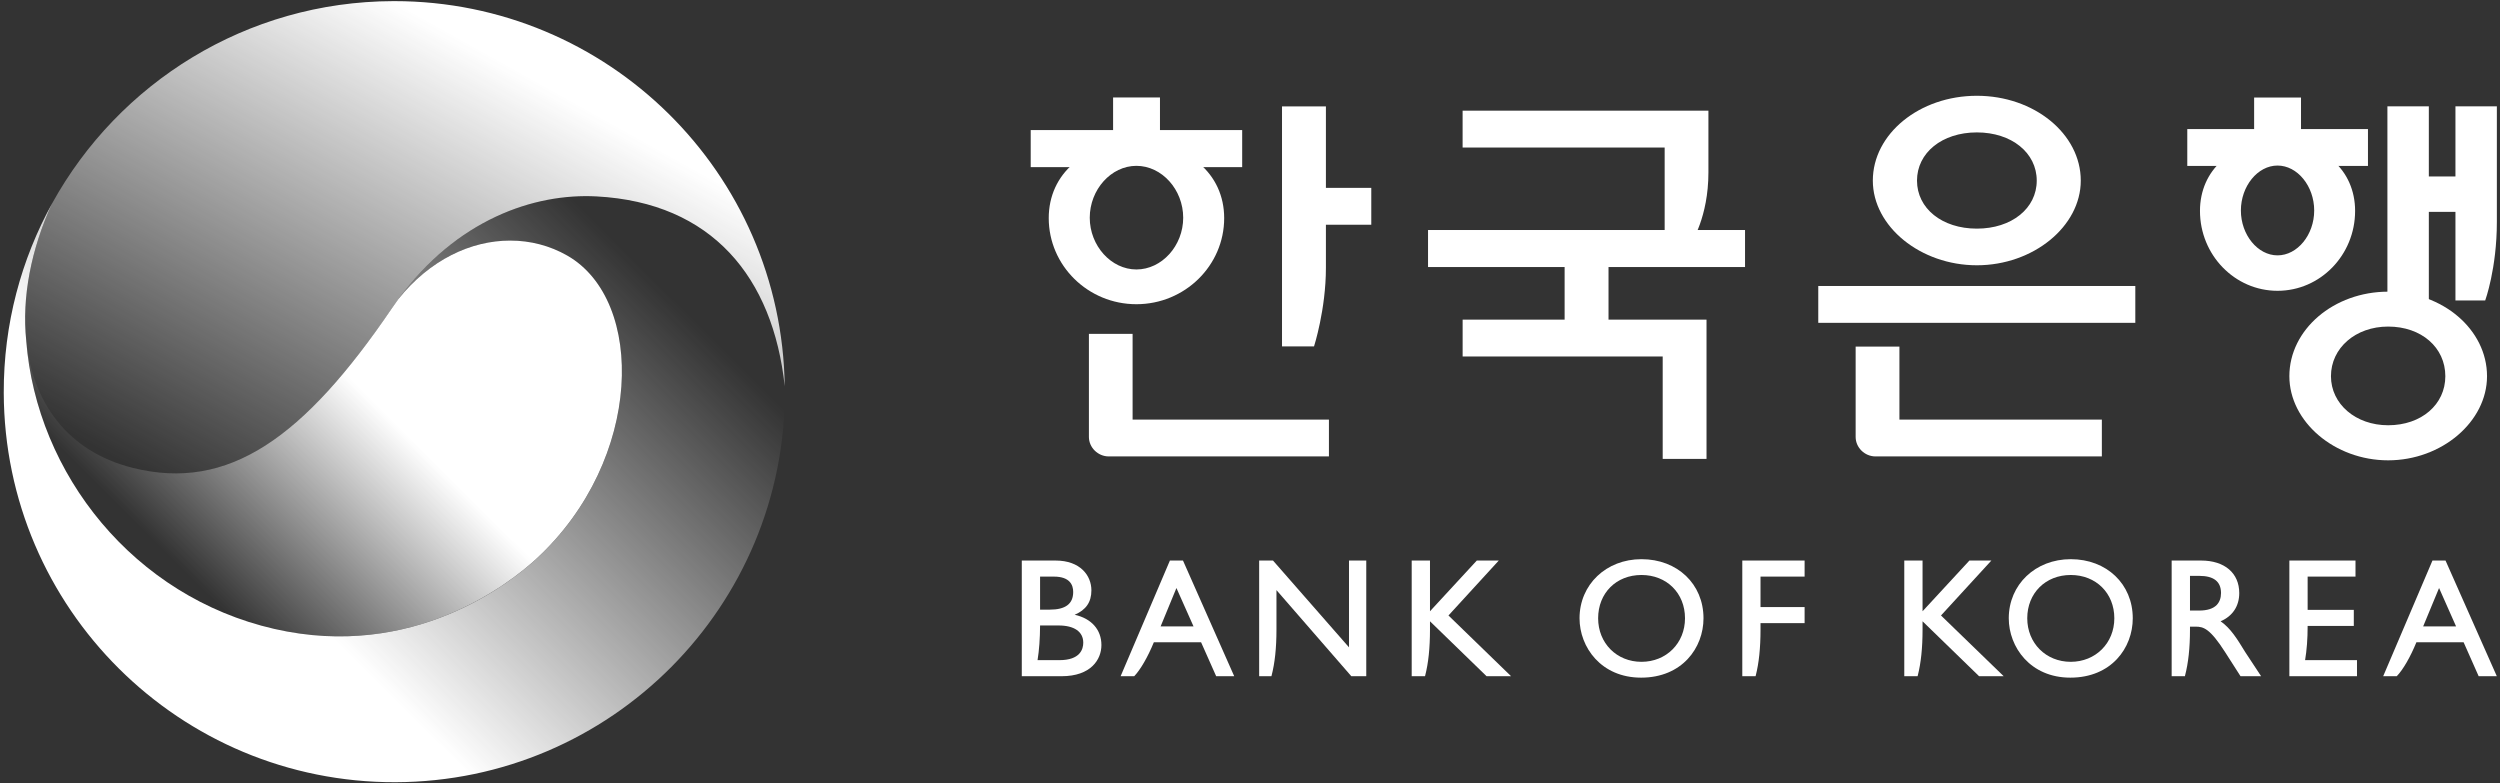 <svg width="450" height="141" viewBox="0 0 450 141" fill="none" xmlns="http://www.w3.org/2000/svg">
<rect x="0" y="0" width="450" height="141" fill="#333333" stroke="none"/>
<path d="M71.669 53.895C80.359 43.01 92.979 40.766 102.138 46.017C116.19 54.077 115.835 82.664 96.659 100.487C91.91 104.906 74.362 118.912 49.372 113.203C24.124 107.434 6.58 85.338 4.717 61.318L4.723 61.316C3.918 53.63 5.552 44.933 9.414 36.548C3.822 46.674 0.641 58.313 0.676 70.702C0.79 109.527 32.355 140.909 71.182 140.797C110.01 140.683 141.39 109.118 141.277 70.292C141.276 70.033 141.258 69.774 141.254 69.516C139.144 49.924 128.186 36.46 107.385 35.344C106.768 35.311 106.144 35.294 105.513 35.294C94.625 35.294 81.584 40.299 71.669 53.895Z" fill="url(#paint0_linear_357_14169)"/>
<path d="M70.769 0.204C44.329 0.282 21.352 14.951 9.411 36.557C5.549 44.942 3.915 53.639 4.72 61.325C5.876 72.332 12.049 81.275 23.928 84.236C41.125 88.532 54.715 78.833 70.549 55.49C70.915 54.948 71.288 54.422 71.665 53.904C82.155 39.52 96.144 34.751 107.381 35.353C128.183 36.469 139.14 49.933 141.251 69.525C140.721 31.132 109.445 0.205 70.978 0.203C70.907 0.203 70.84 0.204 70.769 0.204Z" fill="url(#paint1_linear_357_14169)"/>
<path d="M71.659 53.891C71.281 54.41 70.908 54.936 70.542 55.478C54.708 78.821 41.118 88.52 23.921 84.224C12.042 81.262 5.869 72.32 4.713 61.312L4.707 61.315C6.57 85.335 24.114 107.431 49.362 113.2C74.351 118.908 91.9 104.903 96.649 100.484C115.824 82.66 116.18 54.074 102.128 46.014C99.001 44.221 95.471 43.301 91.832 43.301C84.81 43.301 77.382 46.722 71.659 53.891Z" fill="url(#paint2_linear_357_14169)"/>
<path d="M295.464 119.128C291.003 119.128 287.664 115.771 287.664 111.288C287.664 106.764 290.915 103.498 295.464 103.498C300.008 103.498 303.301 106.764 303.301 111.288C303.301 115.771 299.944 119.128 295.464 119.128ZM295.464 100.652C289.116 100.652 284.316 105.219 284.316 111.288C284.316 116.486 288.194 121.977 295.398 121.977C302.779 121.977 306.63 116.616 306.63 111.288C306.63 105.137 301.94 100.652 295.464 100.652Z" fill="white"/>
<path d="M313.613 100.898V121.719H316.001L316.027 121.632C316.606 119.37 316.893 116.655 316.893 113.34V112.168H324.829V109.277H316.893V103.789H324.829V100.898H313.613Z" fill="white"/>
<path d="M194.987 115.685C194.987 116.853 194.423 118.826 190.704 118.826H186.759C187.051 117.03 187.201 114.974 187.214 112.585H190.547C193.37 112.585 194.987 113.713 194.987 115.685ZM188.948 109.736H187.214V103.789H189.694C192.573 103.789 193.175 105.294 193.175 106.556C193.175 108.691 191.798 109.736 188.948 109.736ZM193.44 110.658C195.479 109.776 196.452 108.396 196.452 106.259C196.452 103.615 194.463 100.898 190.005 100.898H183.922V121.719H191.089C196.378 121.719 198.255 118.706 198.255 116.104C198.255 113.34 196.452 111.323 193.44 110.658Z" fill="white"/>
<path d="M212.937 100.898H210.584L201.711 121.719H204.158C205.28 120.547 206.598 118.277 207.693 115.605H216.194L218.911 121.719H222.159L212.937 100.898ZM214.837 112.757H208.91L211.758 105.843L214.837 112.757Z" fill="white"/>
<path d="M242.821 100.898V116.521L229.141 100.898H226.648V121.719H228.854L228.88 121.632C229.47 119.37 229.764 116.655 229.764 113.34V106.219L243.238 121.719H245.927V100.898H242.821Z" fill="white"/>
<path d="M269.78 100.898H265.825L257.397 110.028V100.898H254.105V121.719H256.498L256.526 121.632C257.109 119.37 257.397 116.655 257.397 113.34V111.832L267.583 121.719H271.995L260.725 110.786L269.78 100.898Z" fill="white"/>
<path d="M372.732 119.128C368.271 119.128 364.906 115.771 364.906 111.288C364.906 106.764 368.196 103.498 372.732 103.498C377.279 103.498 380.579 106.764 380.579 111.288C380.579 115.771 377.198 119.128 372.732 119.128ZM372.732 100.652C366.374 100.652 361.578 105.219 361.578 111.288C361.578 116.486 365.465 121.977 372.659 121.977C380.056 121.977 383.898 116.616 383.898 111.288C383.898 105.137 379.209 100.652 372.732 100.652Z" fill="white"/>
<path d="M415.375 112.665H423.685V109.776H415.375V103.789H423.99V100.898H412.086V121.719H424.259V118.825H414.916C415.219 117.03 415.375 115.012 415.375 112.665Z" fill="white"/>
<path d="M440.195 100.898H437.843L428.973 121.719H431.414C432.549 120.547 433.86 118.277 434.954 115.605H443.449L446.159 121.719H449.428L440.195 100.898ZM442.097 112.757H436.167L439.032 105.843L442.097 112.757Z" fill="white"/>
<path d="M358.447 100.898H354.494L346.059 110.028V100.898H342.77V121.719H345.159L345.19 121.632C345.772 119.37 346.059 116.655 346.059 113.34V111.832L356.236 121.719H360.665L349.38 110.786L358.447 100.898Z" fill="white"/>
<path d="M404.129 117.359C402.672 114.974 401.511 113.086 399.708 111.832C401.869 110.906 403.065 109.108 403.065 106.758C403.065 103.159 400.44 100.898 396.193 100.898H390.898V121.719H393.297L393.302 121.632C393.895 119.37 394.197 116.655 394.197 113.34V112.797H395.207C396.602 112.797 397.78 113.086 400.558 117.443L403.295 121.719H407.001L404.129 117.359ZM399.783 106.758C399.783 107.641 399.522 108.352 399.008 108.898C398.345 109.567 397.297 109.898 395.864 109.898H394.197V103.657H395.864C398.464 103.657 399.75 104.665 399.783 106.676V106.758Z" fill="white"/>
<path d="M299.286 82.602H307.173V57.534H289.533V48.067H314.106V41.403H257.047V48.067H281.632V57.534H263.274V64.167H299.286V82.602Z" fill="white"/>
<path d="M299.638 26.551V43.672H304.433C304.433 43.672 307.515 39.083 307.515 31.048V19.919H263.27V26.551H299.638Z" fill="white"/>
<path d="M327.289 58.109H384.356V51.477H327.289V58.109Z" fill="white"/>
<path d="M341.895 75.525V62.389H334.016V78.651C334.016 80.563 335.647 82.156 337.585 82.156H378.334V75.525H341.895Z" fill="white"/>
<path d="M355.837 41.154C349.568 41.154 345.06 37.518 345.06 32.51C345.06 27.503 349.568 23.834 355.837 23.834C362.086 23.834 366.613 27.503 366.613 32.51C366.613 37.518 362.086 41.154 355.837 41.154ZM355.837 17.24C345.509 17.24 337.109 24.089 337.109 32.51C337.109 40.768 345.688 47.75 355.837 47.75C365.972 47.75 374.539 40.768 374.539 32.51C374.539 24.089 366.146 17.24 355.837 17.24Z" fill="white"/>
<path d="M203.868 75.525V60.091H196.004V78.651C196.004 80.563 197.643 82.156 199.57 82.156H239.207V75.525H203.868Z" fill="white"/>
<path d="M238.664 33.817V19.149H230.762V62.352H236.525C236.525 62.352 238.664 55.72 238.664 48.228V40.45H246.831V33.817H238.664Z" fill="white"/>
<path d="M208.795 23.415V17.548H200.357V23.415H185.527V30.078H197.651C197.672 30.078 204.237 28.136 204.562 28.036C204.621 28.068 211.466 30.078 211.466 30.078H223.592V23.415H208.795Z" fill="white"/>
<path d="M204.551 48.504C200.002 48.504 196.156 44.232 196.156 39.193C196.156 34.123 200.002 29.851 204.551 29.851C209.133 29.851 212.976 34.123 212.976 39.193C212.976 44.232 209.133 48.504 204.551 48.504ZM204.551 25.71C195.25 25.71 188.773 31.253 188.773 39.262C188.773 47.806 195.842 54.758 204.551 54.758C213.265 54.758 220.352 47.806 220.352 39.262C220.352 31.253 213.847 25.71 204.551 25.71Z" fill="white"/>
<path d="M441.981 19.136V31.762H437.19V19.136H429.734V54.336H437.19V38.139H441.981V54.082H447.337C447.337 54.082 449.435 48.346 449.435 39.956V19.136H441.981Z" fill="white"/>
<path d="M414.181 23.234V17.561H405.743V23.234H393.711V29.867H403.015C403.046 29.867 409.617 27.954 409.952 27.825C410.01 27.863 416.86 29.867 416.86 29.867H426.234V23.234H414.181Z" fill="white"/>
<path d="M409.954 45.966C406.387 45.966 403.36 42.268 403.36 37.896C403.36 33.499 406.387 29.799 409.954 29.799C413.535 29.799 416.555 33.499 416.555 37.896C416.555 42.268 413.535 45.966 409.954 45.966ZM409.954 25.495C401.733 25.495 395.996 30.596 395.996 37.964C395.996 45.898 402.249 52.344 409.954 52.344C417.667 52.344 423.919 45.898 423.919 37.964C423.919 30.596 418.177 25.495 409.954 25.495Z" fill="white"/>
<path d="M429.865 76.546C424.012 76.546 419.572 72.713 419.572 67.715C419.572 62.638 424.012 58.783 429.865 58.783C435.849 58.783 440.16 62.545 440.16 67.715C440.16 72.814 435.849 76.546 429.865 76.546ZM429.865 52.5C420.069 52.5 412.086 59.325 412.086 67.715C412.086 75.905 420.231 82.859 429.865 82.859C439.508 82.859 447.665 75.905 447.665 67.715C447.665 59.325 439.682 52.5 429.865 52.5Z" fill="white"/>
<defs>
<linearGradient id="paint0_linear_357_14169" x1="114.446" y1="28.693" x2="22.373" y2="121.307" gradientUnits="userSpaceOnUse">
<stop stop-color="white" stop-opacity="0"/>
<stop offset="0.1" stop-color="white" stop-opacity="0"/>
<stop offset="0.763" stop-color="white"/>
<stop offset="1" stop-color="white"/>
</linearGradient>
<linearGradient id="paint1_linear_357_14169" x1="49.873" y1="98.716" x2="96.711" y2="14.681" gradientUnits="userSpaceOnUse">
<stop stop-color="white" stop-opacity="0"/>
<stop offset="1" stop-color="white"/>
</linearGradient>
<linearGradient id="paint2_linear_357_14169" x1="27.747" y1="103.993" x2="93.563" y2="37.79" gradientUnits="userSpaceOnUse">
<stop stop-color="white" stop-opacity="0"/>
<stop offset="0.05" stop-color="white" stop-opacity="0"/>
<stop offset="0.539" stop-color="white"/>
<stop offset="1" stop-color="white"/>
</linearGradient>
</defs>
</svg>
